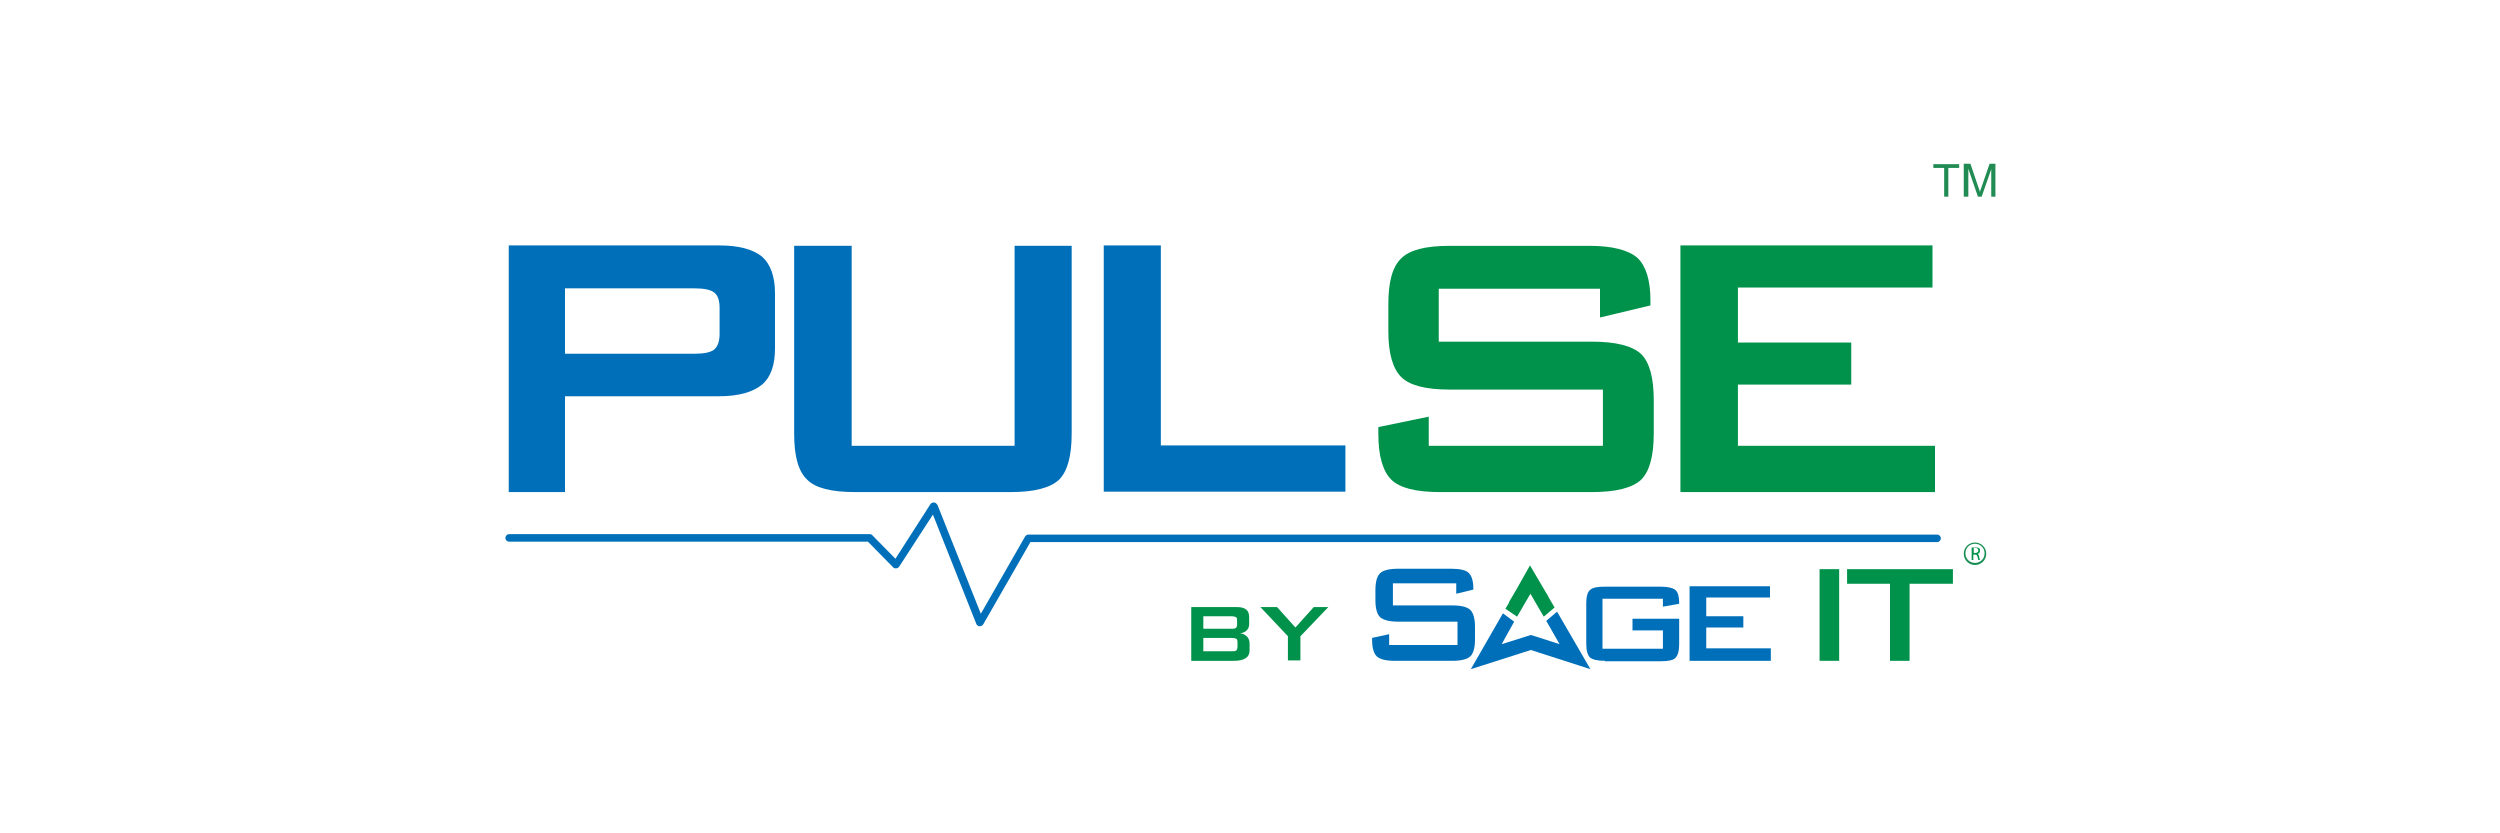 <?xml version="1.0" encoding="UTF-8"?> <svg xmlns="http://www.w3.org/2000/svg" id="Layer_1" data-name="Layer 1" viewBox="0 0 600 200"><defs><style> .cls-1 { fill: #208b52; } .cls-1, .cls-2, .cls-3, .cls-4 { stroke-width: 0px; } .cls-2 { fill: #188d53; } .cls-3 { fill: #006fb9; } .cls-4 { fill: #00924a; } </style></defs><g><path class="cls-1" d="M466.6,47.2v-6.9h-2.6v-.9h6.2v.9h-2.6v6.9h-1Z"></path><path class="cls-1" d="M471.3,47.2v-7.9h1.6l1.9,5.6c.2.5.3.9.4,1.2,0-.3.2-.7.4-1.3l1.9-5.5h1.4v7.9h-1v-6.6l-2.3,6.6h-.9l-2.3-6.7v6.7h-1Z"></path></g><g><path class="cls-4" d="M453.6,158.6v-18.5h-10.3v-3.5h25.4v3.5h-10.4v18.5h-4.7ZM436.7,158.6v-22h4.7v22h-4.7Z"></path><path class="cls-3" d="M334.7,158.6c-2.1,0-3.6-.4-4.3-1.1-.7-.7-1.1-2-1.1-4v-.4l4.1-.9v2.6h16.4v-5.6h-14.3c-2.1,0-3.5-.4-4.3-1.1-.7-.7-1.1-2.1-1.1-4v-2.5c0-2,.4-3.3,1.1-4,.7-.7,2.1-1.1,4.3-1.1h12.8c2,0,3.5.3,4.2,1,.7.7,1.1,1.9,1.1,3.7v.3l-4.1,1v-2.5h-15.2v5.3h14.3c2.1,0,3.6.4,4.3,1.1.7.7,1.1,2.1,1.1,4v3.1c0,2-.4,3.3-1.1,4-.7.7-2.2,1.1-4.3,1.1h-13.9Z"></path><path class="cls-3" d="M385.2,158.6c-1.8,0-3-.3-3.6-.8-.6-.6-.9-1.7-.9-3.3v-9.7c0-1.6.3-2.7.9-3.2.6-.6,1.8-.8,3.6-.8h13.3c1.8,0,3,.3,3.6.8.6.5.9,1.6.9,3v.3l-3.9.7v-1.9h-14.5v12h14.5v-4.4h-7.3v-2.8h11.2v6.1c0,1.6-.3,2.7-.9,3.3-.6.6-1.8.8-3.6.8h-13.3Z"></path><polygon class="cls-3" points="405.5 158.6 405.5 140.7 424.8 140.7 424.8 143.4 409.5 143.4 409.5 147.9 418.4 147.9 418.4 150.6 409.5 150.6 409.5 155.6 425 155.6 425 158.6 405.5 158.6"></polygon><polygon class="cls-4" points="361.3 146.1 362.2 144.6 362.1 144.6 364.1 141.2 364.2 141 367.2 135.7 371.2 142.5 371.3 142.6 371.7 143.4 371.7 143.4 373.1 145.8 370.5 148 367.3 142.5 364.1 148 361.3 146.1"></polygon><polygon class="cls-3" points="360.7 147.2 363.4 149.2 360.4 154.6 367.4 152.4 368.4 152.7 374.3 154.6 371.1 149 373.7 146.8 381.7 160.6 367.4 156 353 160.6 360.7 147.2"></polygon><path class="cls-2" d="M474,135.6c-1.5,0-2.7-1.2-2.7-2.7s1.2-2.7,2.7-2.7,2.7,1.2,2.7,2.7-1.2,2.7-2.7,2.7ZM474,130.5c-1.3,0-2.3,1-2.3,2.3s1,2.3,2.3,2.3,2.3-1,2.3-2.3-1-2.3-2.3-2.3Z"></path><path class="cls-4" d="M473.3,131.4c.2,0,.5,0,.8,0,.4,0,.7,0,.9.2.2.1.2.3.2.6,0,.4-.3.7-.6.8h0c.2,0,.4.3.4.6,0,.4.2.7.2.8h-.4c0,0-.1-.3-.2-.7,0-.4-.3-.6-.6-.6h-.4v1.3h-.4v-3ZM473.7,132.7h.4c.4,0,.7-.2.7-.6s-.3-.6-.7-.6c-.2,0-.3,0-.4,0v1.1Z"></path></g><g><path class="cls-4" d="M285.9,145.7h11c1,0,1.7.2,2.2.6.5.4.7,1,.7,1.9v1.6c0,.6-.2,1.1-.6,1.5-.4.4-.9.6-1.6.7.7,0,1.3.4,1.7.8s.6,1,.6,1.7v1.6c0,1.7-1.3,2.5-3.8,2.5h-10.2v-12.9ZM288.8,147.8v3.1h6.8c.5,0,.8,0,1-.2s.3-.4.3-.7v-1.2c0-.4-.1-.6-.3-.7-.2-.1-.6-.2-1-.2h-6.8ZM288.8,153v3.3h6.8c.5,0,.9,0,1.1-.2.2-.1.3-.5.3-.9v-1c0-.5-.1-.8-.3-.9s-.6-.2-1.1-.2h-6.8Z"></path><path class="cls-4" d="M309.2,152.8l-6.7-7.1h4l4.4,4.9,4.4-4.9h3.5l-6.7,7v5.8h-3v-5.8Z"></path></g><g><path class="cls-3" d="M122.1,118v-59.1h50.5c4.6,0,8.1.9,10.3,2.7,2,1.8,3.1,4.7,3.1,8.8v13.2c0,4-1,6.9-3.1,8.7-2.2,1.8-5.6,2.8-10.3,2.8h-37v23h-13.5ZM166.5,69.2h-30.9v15.7h30.9c2.4,0,4-.3,4.9-1,.8-.7,1.3-1.9,1.3-3.7v-6.3c0-1.8-.4-3-1.3-3.7-.9-.7-2.5-1-4.9-1Z"></path><path class="cls-3" d="M204.4,59v48h39.1v-48h13.7v45.1c0,5.3-1,9-3,11-2.1,2-6,3-11.7,3h-37.3c-5.7,0-9.6-1-11.5-3-2.1-2-3.1-5.6-3.1-11v-45.1h13.7Z"></path><path class="cls-3" d="M264.9,118v-59.1h13.7v48h44.3v11.1h-58.1Z"></path><path class="cls-4" d="M384,69.3h-38.7v12.7h36.8c5.7,0,9.7,1,11.8,3,2,2,3,5.7,3,11v8.1c0,5.3-1,9-3,11-2.1,2-6.1,3-11.8,3h-36.5c-5.8,0-9.7-1-11.7-3-2-2-3.1-5.6-3.1-11v-1.6l12.1-2.5v7h41.8v-13.5h-36.8c-5.7,0-9.6-1-11.6-3-2-2-3.1-5.6-3.1-11v-6.5c0-5.4,1-9,3.1-11,2-2,5.8-3,11.6-3h33.5c5.6,0,9.4,1,11.6,2.9,2,1.9,3.1,5.3,3.1,10.1v1.3l-12.1,2.9v-6.8Z"></path><path class="cls-4" d="M403.3,118v-59.1h60.5v10.1h-46.7v13.2h27.2v10.1h-27.2v14.7h47.3v11.1h-61Z"></path></g><path class="cls-3" d="M235.1,150.3s0,0,0,0c-.4,0-.7-.3-.8-.6l-10.4-26.2-8.1,12.5c-.2.2-.4.4-.7.4-.3,0-.6,0-.8-.3l-6-6.1h-86.1c-.5,0-.9-.4-.9-.9s.4-.9.9-.9h86.5c.2,0,.5,0,.7.3l5.5,5.6,8.4-13.1c.2-.3.5-.4.9-.4.3,0,.6.3.8.6l10.4,26.1,10.6-18.5c.2-.3.5-.5.8-.5h218.1c.5,0,.9.4.9.9s-.4.9-.9.9h-217.6l-11.3,19.7c-.2.3-.5.5-.8.5Z"></path></svg> 